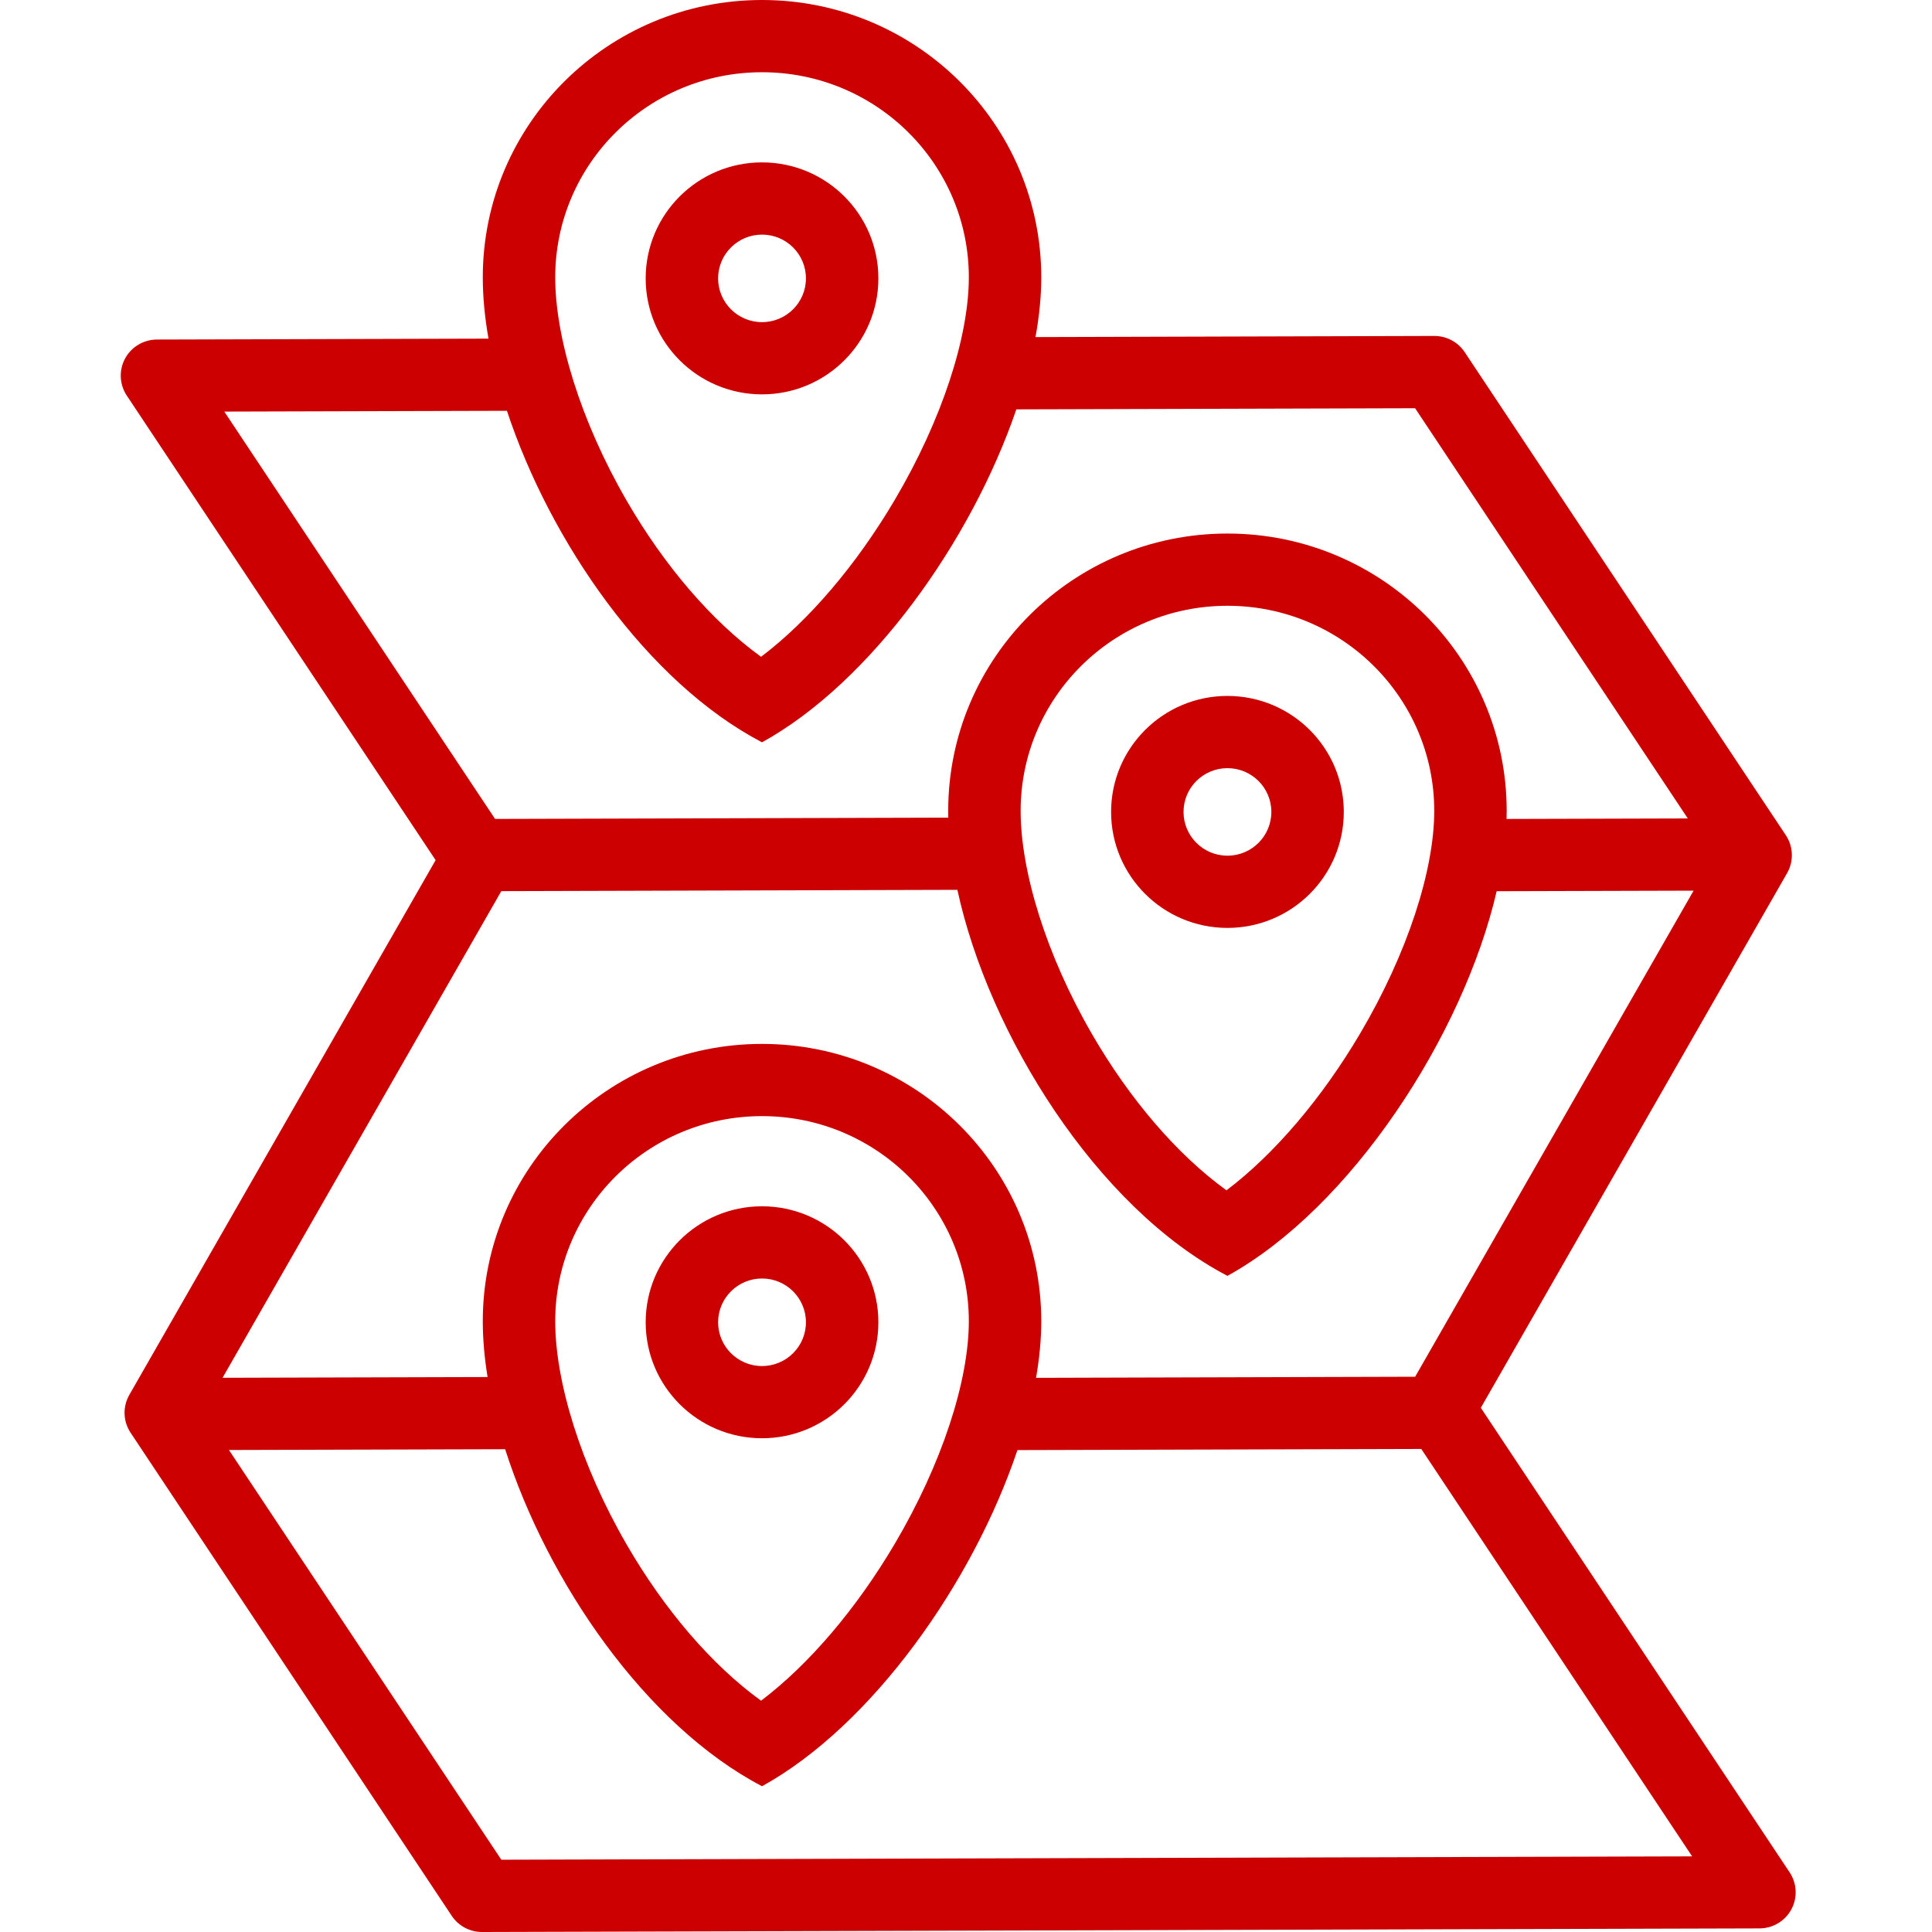 <svg width="80" height="80" viewBox="0 0 80 80" fill="none" xmlns="http://www.w3.org/2000/svg">
<path fill-rule="evenodd" clip-rule="evenodd" d="M40.117 11.485C40.117 13.93 39.018 17.368 37.046 20.706C35.459 23.392 33.492 25.701 31.514 27.196C29.461 25.711 27.501 23.412 25.948 20.729C24.033 17.42 22.991 13.969 22.991 11.485C22.991 6.804 26.814 2.991 31.554 2.991C36.294 2.991 40.117 6.804 40.117 11.485ZM42.085 16.951C40.224 22.394 36.074 28.244 31.554 30.738C26.8 28.253 22.783 22.437 20.991 17.01L9.288 17.043L20.5 33.91L39.266 33.857C39.264 33.763 39.263 33.67 39.263 33.578C39.263 27.235 44.44 22.093 50.826 22.093C57.212 22.093 62.389 27.235 62.389 33.578C62.389 33.688 62.387 33.799 62.384 33.911L69.888 33.89L58.596 16.904L42.085 16.951ZM20.759 36.9L39.643 36.846C40.938 42.828 45.403 49.997 50.826 52.831C55.947 50.006 60.592 42.872 61.974 36.903L70.128 36.88L58.598 57.008L42.901 57.053C43.043 56.238 43.117 55.452 43.117 54.71C43.117 48.368 37.94 43.226 31.554 43.226C25.168 43.226 19.991 48.368 19.991 54.71C19.991 55.443 20.059 56.217 20.189 57.02L9.216 57.051L20.759 36.9ZM42.878 13.958L59.394 13.911C59.899 13.91 60.371 14.162 60.65 14.581L73.948 34.585C74.261 35.056 74.281 35.662 74.001 36.153L61.318 58.294L74.105 77.53C74.41 77.989 74.438 78.577 74.178 79.061C73.918 79.546 73.412 79.849 72.861 79.851L19.961 80C19.456 80.001 18.984 79.749 18.705 79.33L5.407 59.326C5.094 58.855 5.074 58.249 5.355 57.758L18.038 35.617L5.25 16.381C4.945 15.922 4.917 15.334 5.177 14.85C5.437 14.365 5.943 14.062 6.495 14.06L20.228 14.022C20.072 13.138 19.991 12.286 19.991 11.485C19.991 5.142 25.168 0 31.554 0C37.94 0 43.117 5.142 43.117 11.485C43.117 12.266 43.035 13.097 42.878 13.958ZM42.13 60.045L58.852 59.998L70.067 76.868L20.759 77.007L9.48 60.041L20.917 60.009C22.671 65.499 26.734 71.444 31.554 73.964C36.111 71.45 40.29 65.526 42.13 60.045ZM40.117 54.71C40.117 57.156 39.018 60.593 37.046 63.932C35.459 66.618 33.492 68.927 31.514 70.422C29.461 68.937 27.501 66.638 25.948 63.954C24.033 60.646 22.991 57.195 22.991 54.71C22.991 50.03 26.814 46.216 31.554 46.216C36.294 46.216 40.117 50.03 40.117 54.71ZM56.318 42.799C58.29 39.461 59.389 36.024 59.389 33.578C59.389 28.897 55.565 25.084 50.826 25.084C46.086 25.084 42.263 28.897 42.263 33.578C42.263 36.063 43.304 39.514 45.219 42.822C46.773 45.505 48.733 47.804 50.786 49.289C52.763 47.794 54.731 45.486 56.318 42.799ZM33.372 11.527C33.372 12.528 32.558 13.339 31.554 13.339C30.55 13.339 29.736 12.528 29.736 11.527C29.736 10.526 30.55 9.715 31.554 9.715C32.558 9.715 33.372 10.526 33.372 11.527ZM36.372 11.527C36.372 14.179 34.215 16.33 31.554 16.33C28.893 16.33 26.736 14.179 26.736 11.527C26.736 8.874 28.893 6.724 31.554 6.724C34.215 6.724 36.372 8.874 36.372 11.527ZM50.826 35.432C51.83 35.432 52.644 34.621 52.644 33.62C52.644 32.619 51.83 31.808 50.826 31.808C49.822 31.808 49.008 32.619 49.008 33.62C49.008 34.621 49.822 35.432 50.826 35.432ZM50.826 38.423C53.486 38.423 55.644 36.272 55.644 33.62C55.644 30.967 53.486 28.817 50.826 28.817C48.165 28.817 46.008 30.967 46.008 33.62C46.008 36.272 48.165 38.423 50.826 38.423ZM33.372 54.753C33.372 55.754 32.558 56.565 31.554 56.565C30.55 56.565 29.736 55.754 29.736 54.753C29.736 53.752 30.55 52.94 31.554 52.94C32.558 52.94 33.372 53.752 33.372 54.753ZM36.372 54.753C36.372 57.405 34.215 59.555 31.554 59.555C28.893 59.555 26.736 57.405 26.736 54.753C26.736 52.1 28.893 49.95 31.554 49.95C34.215 49.95 36.372 52.1 36.372 54.753Z" fill="#CC0000"/>
</svg>
